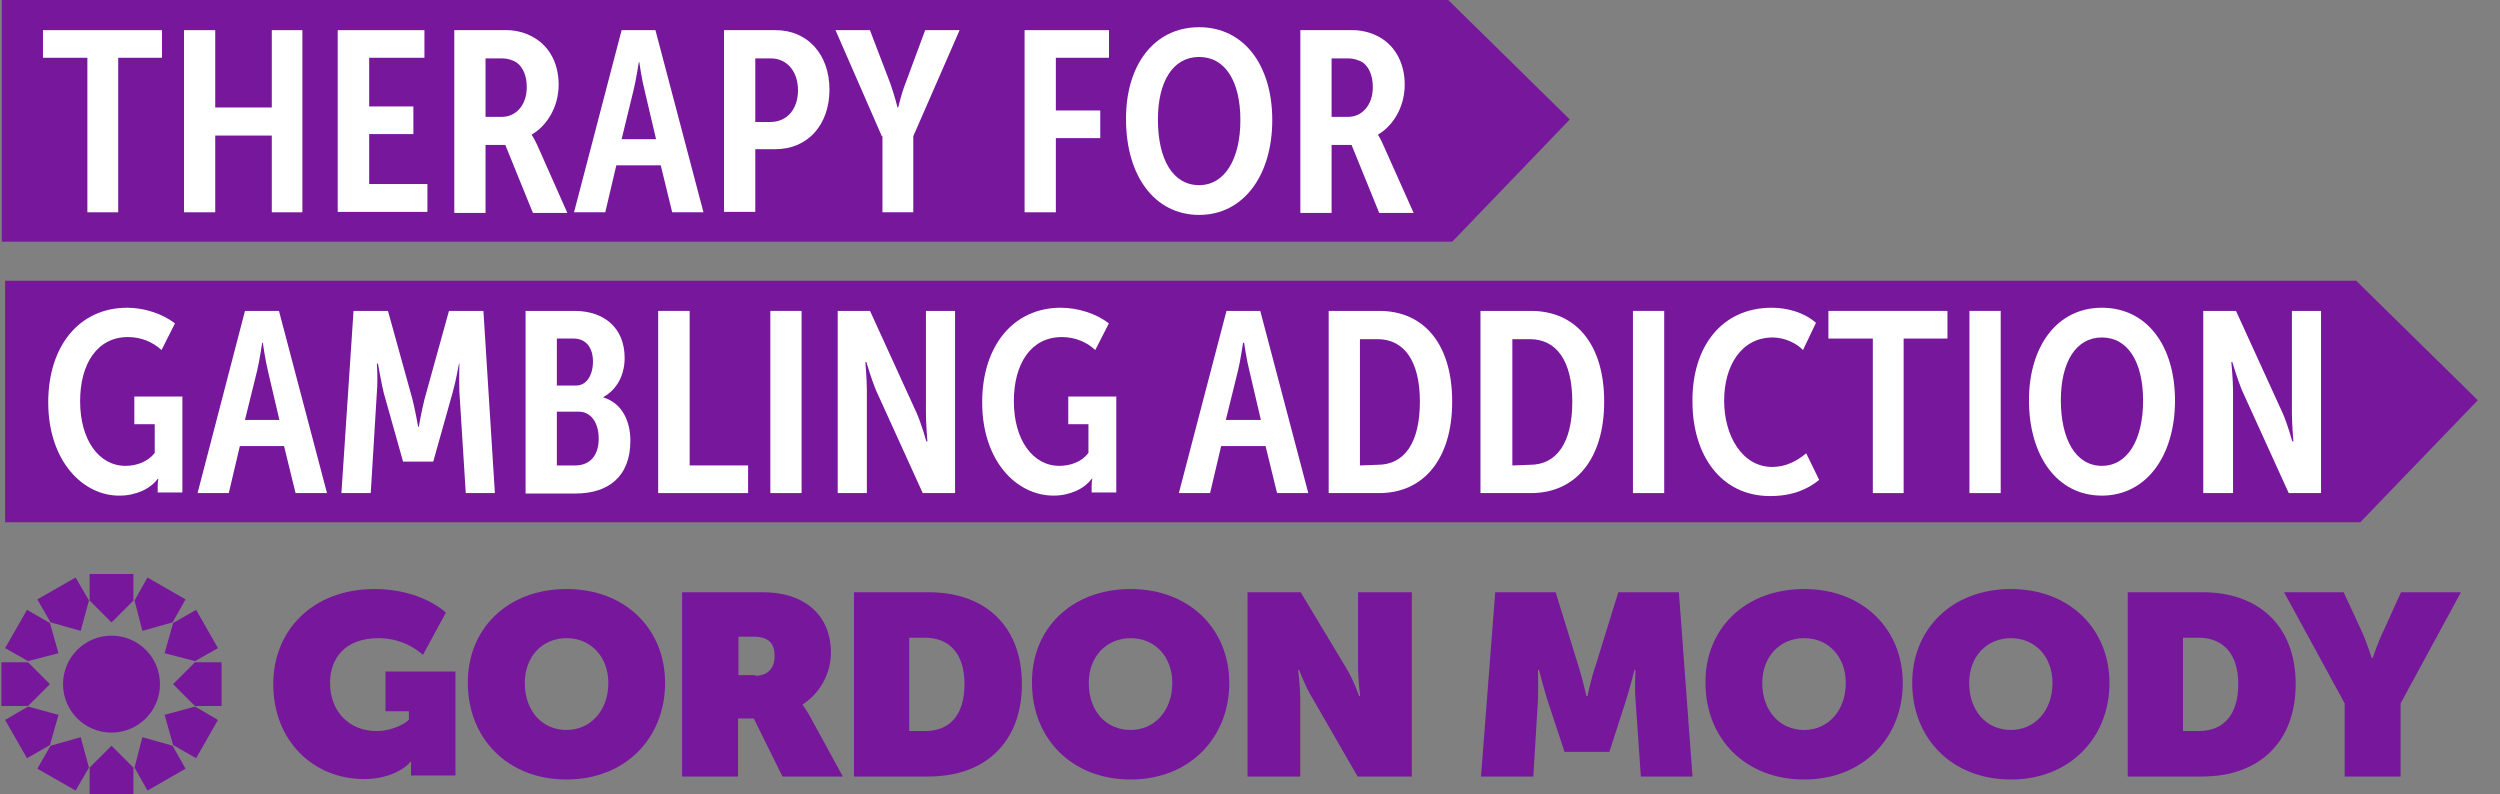<svg width="85" height="27" viewBox="0 0 85 27" fill="none" xmlns="http://www.w3.org/2000/svg">
<rect x="0" y="0" width="85" height="27" fill="#808080" stroke="none"/>
<path d="M12.731 20.027C14.343 20.027 15.16 20.829 15.16 20.829L14.379 22.267C14.379 22.267 13.815 21.697 12.876 21.697C11.705 21.697 11.221 22.405 11.221 23.221C11.221 24.183 11.864 24.855 12.804 24.855C13.389 24.855 13.851 24.551 13.902 24.465V24.183H13.107V22.831H15.485V26.365H13.974V26.098C13.974 26.011 13.974 25.917 13.989 25.903H13.953C13.888 26.011 13.367 26.488 12.377 26.488C10.672 26.488 9.291 25.209 9.291 23.258C9.291 21.429 10.636 20.027 12.731 20.027Z" fill="#76179c"/>
<path d="M19.26 20.027C21.269 20.027 22.613 21.393 22.613 23.221C22.613 25.086 21.269 26.503 19.26 26.503C17.258 26.503 15.907 25.1 15.907 23.221C15.892 21.393 17.244 20.027 19.26 20.027ZM19.26 24.819C20.077 24.819 20.684 24.161 20.684 23.221C20.684 22.318 20.077 21.697 19.26 21.697C18.443 21.697 17.843 22.318 17.843 23.221C17.843 24.183 18.443 24.819 19.26 24.819Z" fill="#76179c"/>
<path d="M23.214 20.136H25.946C27.312 20.136 28.251 20.88 28.251 22.195C28.251 22.903 27.875 23.576 27.29 23.951V23.966C27.312 24.002 27.435 24.161 27.558 24.392L28.656 26.401H26.604L25.628 24.428H25.093V26.401H23.192V20.136H23.214ZM25.678 22.976C26.105 22.976 26.336 22.723 26.336 22.304C26.336 21.913 26.177 21.646 25.606 21.646H25.108V22.954H25.678V22.976Z" fill="#76179c"/>
<path d="M29.035 20.136H31.572C33.502 20.136 34.745 21.292 34.745 23.258C34.745 25.23 33.502 26.401 31.572 26.401H29.035V20.136ZM31.449 24.855C32.302 24.855 32.793 24.305 32.793 23.258C32.793 22.21 32.266 21.682 31.449 21.682H30.914V24.855H31.449Z" fill="#76179c"/>
<path d="M38.441 20.027C40.443 20.027 41.795 21.393 41.795 23.221C41.795 25.086 40.443 26.503 38.441 26.503C36.432 26.503 35.088 25.1 35.088 23.221C35.066 21.393 36.418 20.027 38.441 20.027ZM38.441 24.819C39.258 24.819 39.858 24.161 39.858 23.221C39.858 22.318 39.258 21.697 38.441 21.697C37.625 21.697 37.018 22.318 37.018 23.221C37.018 24.183 37.61 24.819 38.441 24.819Z" fill="#76179c"/>
<path d="M42.416 20.136H44.222L45.769 22.708C46.029 23.135 46.21 23.669 46.21 23.669H46.246C46.246 23.669 46.174 23.099 46.174 22.708V20.136H48.002V26.401H46.159L44.613 23.72C44.382 23.344 44.172 22.781 44.172 22.781H44.136C44.136 22.781 44.208 23.33 44.208 23.72V26.401H42.416V20.136Z" fill="#76179c"/>
<path d="M50.838 20.136H52.891L53.671 22.658C53.801 23.062 53.939 23.669 53.939 23.669H53.975C53.975 23.669 54.098 23.062 54.242 22.658L55.023 20.136H57.082L57.545 26.401H55.789L55.608 23.792C55.572 23.308 55.608 22.781 55.608 22.781H55.572C55.572 22.781 55.413 23.402 55.29 23.792L54.719 25.563H53.194L52.609 23.792C52.486 23.402 52.327 22.781 52.327 22.781H52.291C52.291 22.781 52.305 23.308 52.291 23.792L52.132 26.401H50.354L50.838 20.136Z" fill="#76179c"/>
<path d="M61.341 20.027C63.343 20.027 64.694 21.393 64.694 23.221C64.694 25.086 63.343 26.503 61.341 26.503C59.331 26.503 57.987 25.1 57.987 23.221C57.966 21.393 59.317 20.027 61.341 20.027ZM61.341 24.819C62.157 24.819 62.757 24.161 62.757 23.221C62.757 22.318 62.157 21.697 61.341 21.697C60.524 21.697 59.917 22.318 59.917 23.221C59.917 24.183 60.524 24.819 61.341 24.819Z" fill="#76179c"/>
<path d="M68.369 20.027C70.371 20.027 71.722 21.393 71.722 23.221C71.722 25.086 70.371 26.503 68.369 26.503C66.36 26.503 65.015 25.1 65.015 23.221C65.015 21.393 66.36 20.027 68.369 20.027ZM68.369 24.819C69.185 24.819 69.785 24.161 69.785 23.221C69.785 22.318 69.185 21.697 68.369 21.697C67.552 21.697 66.952 22.318 66.952 23.221C66.952 24.183 67.552 24.819 68.369 24.819Z" fill="#76179c"/>
<path d="M72.343 20.136H74.88C76.809 20.136 78.053 21.292 78.053 23.258C78.053 25.23 76.809 26.401 74.88 26.401H72.343V20.136ZM74.757 24.855C75.603 24.855 76.101 24.305 76.101 23.258C76.101 22.21 75.567 21.682 74.757 21.682H74.222V24.855H74.757Z" fill="#76179c"/>
<path d="M79.719 23.915L77.659 20.136H79.683L80.283 21.429C80.463 21.819 80.637 22.369 80.637 22.369H80.673C80.673 22.369 80.854 21.819 81.049 21.429L81.634 20.136H83.672L81.62 23.915V26.401H79.719V23.915Z" fill="#76179c"/>
<path d="M3.791 24.908C4.701 24.908 5.439 24.17 5.439 23.26C5.439 22.35 4.701 21.612 3.791 21.612C2.881 21.612 2.143 22.35 2.143 23.26C2.143 24.17 2.881 24.908 3.791 24.908Z" fill="#76179c"/>
<path d="M3.792 21.163L4.536 20.418V19.515H3.047V20.418L3.792 21.163Z" fill="#76179c"/>
<path d="M2.743 21.449L3.025 20.416L2.57 19.635L1.269 20.38L1.717 21.16L2.743 21.449Z" fill="#76179c"/>
<path d="M1.988 22.209L1.698 21.183L0.918 20.735L0.174 22.036L0.954 22.477L1.988 22.209Z" fill="#76179c"/>
<path d="M1.696 23.261L0.951 22.516H0.048V24.005H0.951L1.696 23.261Z" fill="#76179c"/>
<path d="M1.988 24.305L0.954 24.023L0.174 24.478L0.918 25.779L1.698 25.331L1.988 24.305Z" fill="#76179c"/>
<path d="M2.743 25.065L1.717 25.355L1.269 26.135L2.57 26.879L3.025 26.099L2.743 25.065Z" fill="#76179c"/>
<path d="M3.792 25.355L3.047 26.099V27.003H4.536V26.099L3.792 25.355Z" fill="#76179c"/>
<path d="M4.841 25.065L4.574 26.099L5.015 26.879L6.308 26.135L5.867 25.355L4.841 25.065Z" fill="#76179c"/>
<path d="M5.597 24.305L5.886 25.331L6.667 25.779L7.411 24.478L6.631 24.023L5.597 24.305Z" fill="#76179c"/>
<path d="M5.885 23.261L6.629 24.005H7.533V22.516H6.629L5.885 23.261Z" fill="#76179c"/>
<path d="M5.597 22.209L6.631 22.477L7.411 22.036L6.667 20.735L5.886 21.183L5.597 22.209Z" fill="#76179c"/>
<path d="M4.841 21.449L5.867 21.16L6.308 20.38L5.015 19.635L4.574 20.416L4.841 21.449Z" fill="#76179c"/>
<path d="M80.111 9.546H75.732H73.354H0.174V17.756H73.354H75.732H80.249L84.245 13.608L80.111 9.546Z" fill="#76179c"/>
<path d="M49.239 0H44.853H42.482H0.06V8.217H42.482H44.853H49.377L53.373 4.062L49.239 0Z" fill="#76179c"/>
<path d="M2.957 1.964H1.461V1.025H5.508V1.964H4.019V7.218H2.971V1.964H2.957Z" fill="white"/>
<path d="M6.256 1.025H7.318V3.655H9.241V1.025H10.281V7.218H9.241V4.609H7.318V7.218H6.256V1.025Z" fill="white"/>
<path d="M11.482 1.025H14.431V1.964H12.552V3.619H14.055V4.559H12.552V6.257H14.532V7.204H11.482V1.025Z" fill="white"/>
<path d="M15.446 1.025H17.238C17.462 1.025 17.787 1.082 18.047 1.22C18.604 1.487 18.994 2.073 18.994 2.875C18.994 3.691 18.546 4.306 18.083 4.573V4.595C18.083 4.595 18.156 4.696 18.264 4.927L19.29 7.24H18.119L17.18 4.927H16.508V7.24H15.446V1.025ZM17.072 3.973C17.52 3.973 17.91 3.597 17.91 2.961C17.91 2.586 17.787 2.289 17.57 2.13C17.433 2.036 17.238 1.986 17.093 1.986H16.508V3.973H17.072Z" fill="white"/>
<path d="M21.135 1.025H22.285L23.918 7.218H22.855L22.465 5.621H20.955L20.579 7.218H19.517L21.135 1.025ZM22.306 4.732L21.916 3.07C21.822 2.716 21.735 2.109 21.735 2.109H21.721C21.721 2.109 21.627 2.716 21.54 3.07L21.135 4.732H22.306Z" fill="white"/>
<path d="M24.617 1.025H26.373C27.45 1.025 28.202 1.841 28.202 3.048C28.202 4.255 27.45 5.072 26.373 5.072H25.68V7.204H24.617V1.025ZM26.193 4.147C26.764 4.147 27.132 3.706 27.132 3.07C27.132 2.412 26.742 1.986 26.214 1.986H25.68V4.147H26.193Z" fill="white"/>
<path d="M29.982 4.631L28.407 1.025H29.578L30.271 2.839C30.409 3.229 30.517 3.655 30.517 3.655H30.539C30.539 3.655 30.64 3.207 30.784 2.839L31.456 1.025H32.627L31.052 4.631V7.218H30.004V4.631H29.982Z" fill="white"/>
<path d="M34.836 1.025H37.706V1.964H35.899V3.756H37.409V4.696H35.899V7.218H34.836V1.025Z" fill="white"/>
<path d="M40.771 0.925C42.296 0.925 43.257 2.219 43.257 4.083C43.257 5.962 42.282 7.307 40.771 7.307C39.246 7.307 38.285 5.962 38.285 4.062C38.271 2.233 39.225 0.925 40.771 0.925ZM40.771 6.295C41.638 6.295 42.173 5.413 42.173 4.083C42.173 2.768 41.66 1.937 40.771 1.937C39.882 1.937 39.369 2.768 39.369 4.062C39.369 5.428 39.882 6.295 40.771 6.295Z" fill="white"/>
<path d="M44.212 1.025H46.004C46.235 1.025 46.553 1.082 46.821 1.22C47.37 1.487 47.76 2.073 47.76 2.875C47.76 3.691 47.319 4.306 46.857 4.573V4.595C46.857 4.595 46.929 4.696 47.03 4.927L48.064 7.24H46.893L45.953 4.927H45.274V7.24H44.212V1.025ZM45.845 3.973C46.286 3.973 46.676 3.597 46.676 2.961C46.676 2.586 46.553 2.289 46.344 2.13C46.199 2.036 46.004 1.986 45.859 1.986H45.274V3.973H45.845Z" fill="white"/>
<path d="M4.322 10.463C4.885 10.463 5.521 10.658 5.948 10.997L5.492 11.901C5.203 11.633 4.799 11.46 4.351 11.46C3.31 11.46 2.724 12.363 2.724 13.642C2.724 14.972 3.375 15.839 4.264 15.839C4.654 15.839 5.03 15.695 5.261 15.399V14.423H4.567V13.483H6.201V16.743H5.362V16.512C5.362 16.41 5.384 16.28 5.384 16.28H5.362C5.117 16.62 4.618 16.851 4.069 16.851C2.826 16.866 1.64 15.68 1.64 13.678C1.64 11.756 2.703 10.463 4.322 10.463Z" fill="white"/>
<path d="M8.329 10.571H9.485L11.118 16.765H10.049L9.658 15.167H8.155L7.779 16.765H6.717L8.329 10.571ZM9.499 14.278L9.109 12.609C9.022 12.255 8.936 11.655 8.936 11.655H8.914C8.914 11.655 8.827 12.255 8.741 12.609L8.329 14.278H9.499Z" fill="white"/>
<path d="M12.02 10.571H13.191L14.022 13.57C14.116 13.939 14.217 14.51 14.217 14.51H14.239C14.239 14.51 14.34 13.939 14.434 13.57L15.265 10.571H16.436L16.826 16.765H15.836L15.619 13.317C15.605 12.913 15.619 12.363 15.619 12.363H15.605C15.605 12.363 15.496 12.985 15.388 13.353L14.73 15.695H13.704L13.046 13.353C12.96 12.999 12.851 12.363 12.851 12.363H12.815C12.815 12.363 12.851 12.913 12.815 13.317L12.605 16.765H11.608L12.02 10.571Z" fill="white"/>
<path d="M17.87 10.571H19.54C20.53 10.571 21.238 11.142 21.238 12.168C21.238 12.754 20.971 13.252 20.515 13.498V13.512C21.151 13.708 21.433 14.315 21.433 14.987C21.433 16.23 20.652 16.779 19.576 16.779H17.87V10.571ZM19.59 13.108C19.944 13.108 20.161 12.754 20.161 12.291C20.161 11.829 19.93 11.511 19.503 11.511H18.933V13.108H19.59ZM19.554 15.825C20.103 15.825 20.356 15.435 20.356 14.915C20.356 14.365 20.089 13.997 19.677 13.997H18.933V15.825H19.554Z" fill="white"/>
<path d="M22.378 10.571H23.448V15.825H25.435V16.765H22.378V10.571Z" fill="white"/>
<path d="M26.192 10.571H27.254V16.765H26.192V10.571Z" fill="white"/>
<path d="M28.461 10.571H29.581L31.178 14.069C31.337 14.438 31.496 15.008 31.496 15.008H31.532C31.532 15.008 31.482 14.423 31.482 14.047V10.571H32.472V16.765H31.373L29.776 13.252C29.617 12.862 29.458 12.313 29.458 12.313H29.422C29.422 12.313 29.473 12.898 29.473 13.267V16.765H28.482V10.571H28.461Z" fill="white"/>
<path d="M36.068 10.463C36.639 10.463 37.275 10.658 37.701 10.997L37.239 11.901C36.957 11.633 36.552 11.46 36.104 11.46C35.056 11.46 34.471 12.363 34.471 13.642C34.471 14.972 35.128 15.839 36.017 15.839C36.407 15.839 36.783 15.695 37.007 15.399V14.423H36.321V13.483H37.954V16.743H37.116V16.512C37.116 16.41 37.137 16.28 37.137 16.28H37.116C36.87 16.62 36.371 16.851 35.822 16.851C34.565 16.851 33.394 15.68 33.394 13.678C33.394 11.756 34.456 10.463 36.068 10.463Z" fill="white"/>
<path d="M41.7 10.571H42.849L44.482 16.765H43.42L43.029 15.167H41.519L41.143 16.765H40.081L41.7 10.571ZM42.87 14.278L42.48 12.609C42.386 12.255 42.3 11.655 42.3 11.655H42.263C42.263 11.655 42.177 12.255 42.09 12.609L41.678 14.278H42.87Z" fill="white"/>
<path d="M45.175 10.571H46.896C48.42 10.571 49.374 11.706 49.374 13.657C49.374 15.608 48.399 16.765 46.896 16.765H45.175V10.571ZM46.838 15.803C47.748 15.803 48.276 15.059 48.276 13.657C48.276 12.255 47.727 11.532 46.838 11.532H46.238V15.825L46.838 15.803Z" fill="white"/>
<path d="M50.336 10.571H52.056C53.581 10.571 54.542 11.706 54.542 13.657C54.542 15.608 53.567 16.765 52.056 16.765H50.336V10.571ZM52.02 15.803C52.923 15.803 53.458 15.059 53.458 13.657C53.458 12.255 52.909 11.532 52.02 11.532H51.42V15.825L52.02 15.803Z" fill="white"/>
<path d="M55.52 10.571H56.583V16.765H55.52V10.571Z" fill="white"/>
<path d="M60.24 10.463C60.767 10.463 61.339 10.621 61.743 10.976L61.302 11.901C61.086 11.669 60.666 11.474 60.276 11.474C59.206 11.474 58.621 12.435 58.621 13.621C58.621 14.828 59.243 15.876 60.254 15.876C60.717 15.876 61.086 15.68 61.411 15.413L61.852 16.316C61.461 16.634 60.948 16.866 60.182 16.866C58.52 16.866 57.544 15.485 57.544 13.657C57.523 11.814 58.52 10.463 60.24 10.463Z" fill="white"/>
<path d="M63.654 11.511H62.166V10.571H66.213V11.511H64.724V16.765H63.676V11.511H63.654Z" fill="white"/>
<path d="M66.961 10.571H68.024V16.765H66.961V10.571Z" fill="white"/>
<path d="M71.463 10.463C72.996 10.463 73.95 11.756 73.95 13.621C73.95 15.5 72.974 16.851 71.463 16.851C69.939 16.851 68.985 15.5 68.985 13.606C68.985 11.778 69.939 10.463 71.463 10.463ZM71.463 15.839C72.338 15.839 72.865 14.95 72.865 13.621C72.865 12.313 72.352 11.474 71.463 11.474C70.582 11.474 70.069 12.313 70.069 13.606C70.069 14.972 70.596 15.839 71.463 15.839Z" fill="white"/>
<path d="M74.911 10.571H76.024L77.621 14.069C77.781 14.438 77.939 15.008 77.939 15.008H77.976C77.976 15.008 77.925 14.423 77.925 14.047V10.571H78.915V16.765H77.817L76.219 13.252C76.061 12.862 75.901 12.313 75.901 12.313H75.865C75.865 12.313 75.923 12.898 75.923 13.267V16.765H74.911V10.571Z" fill="white"/>
</svg>
